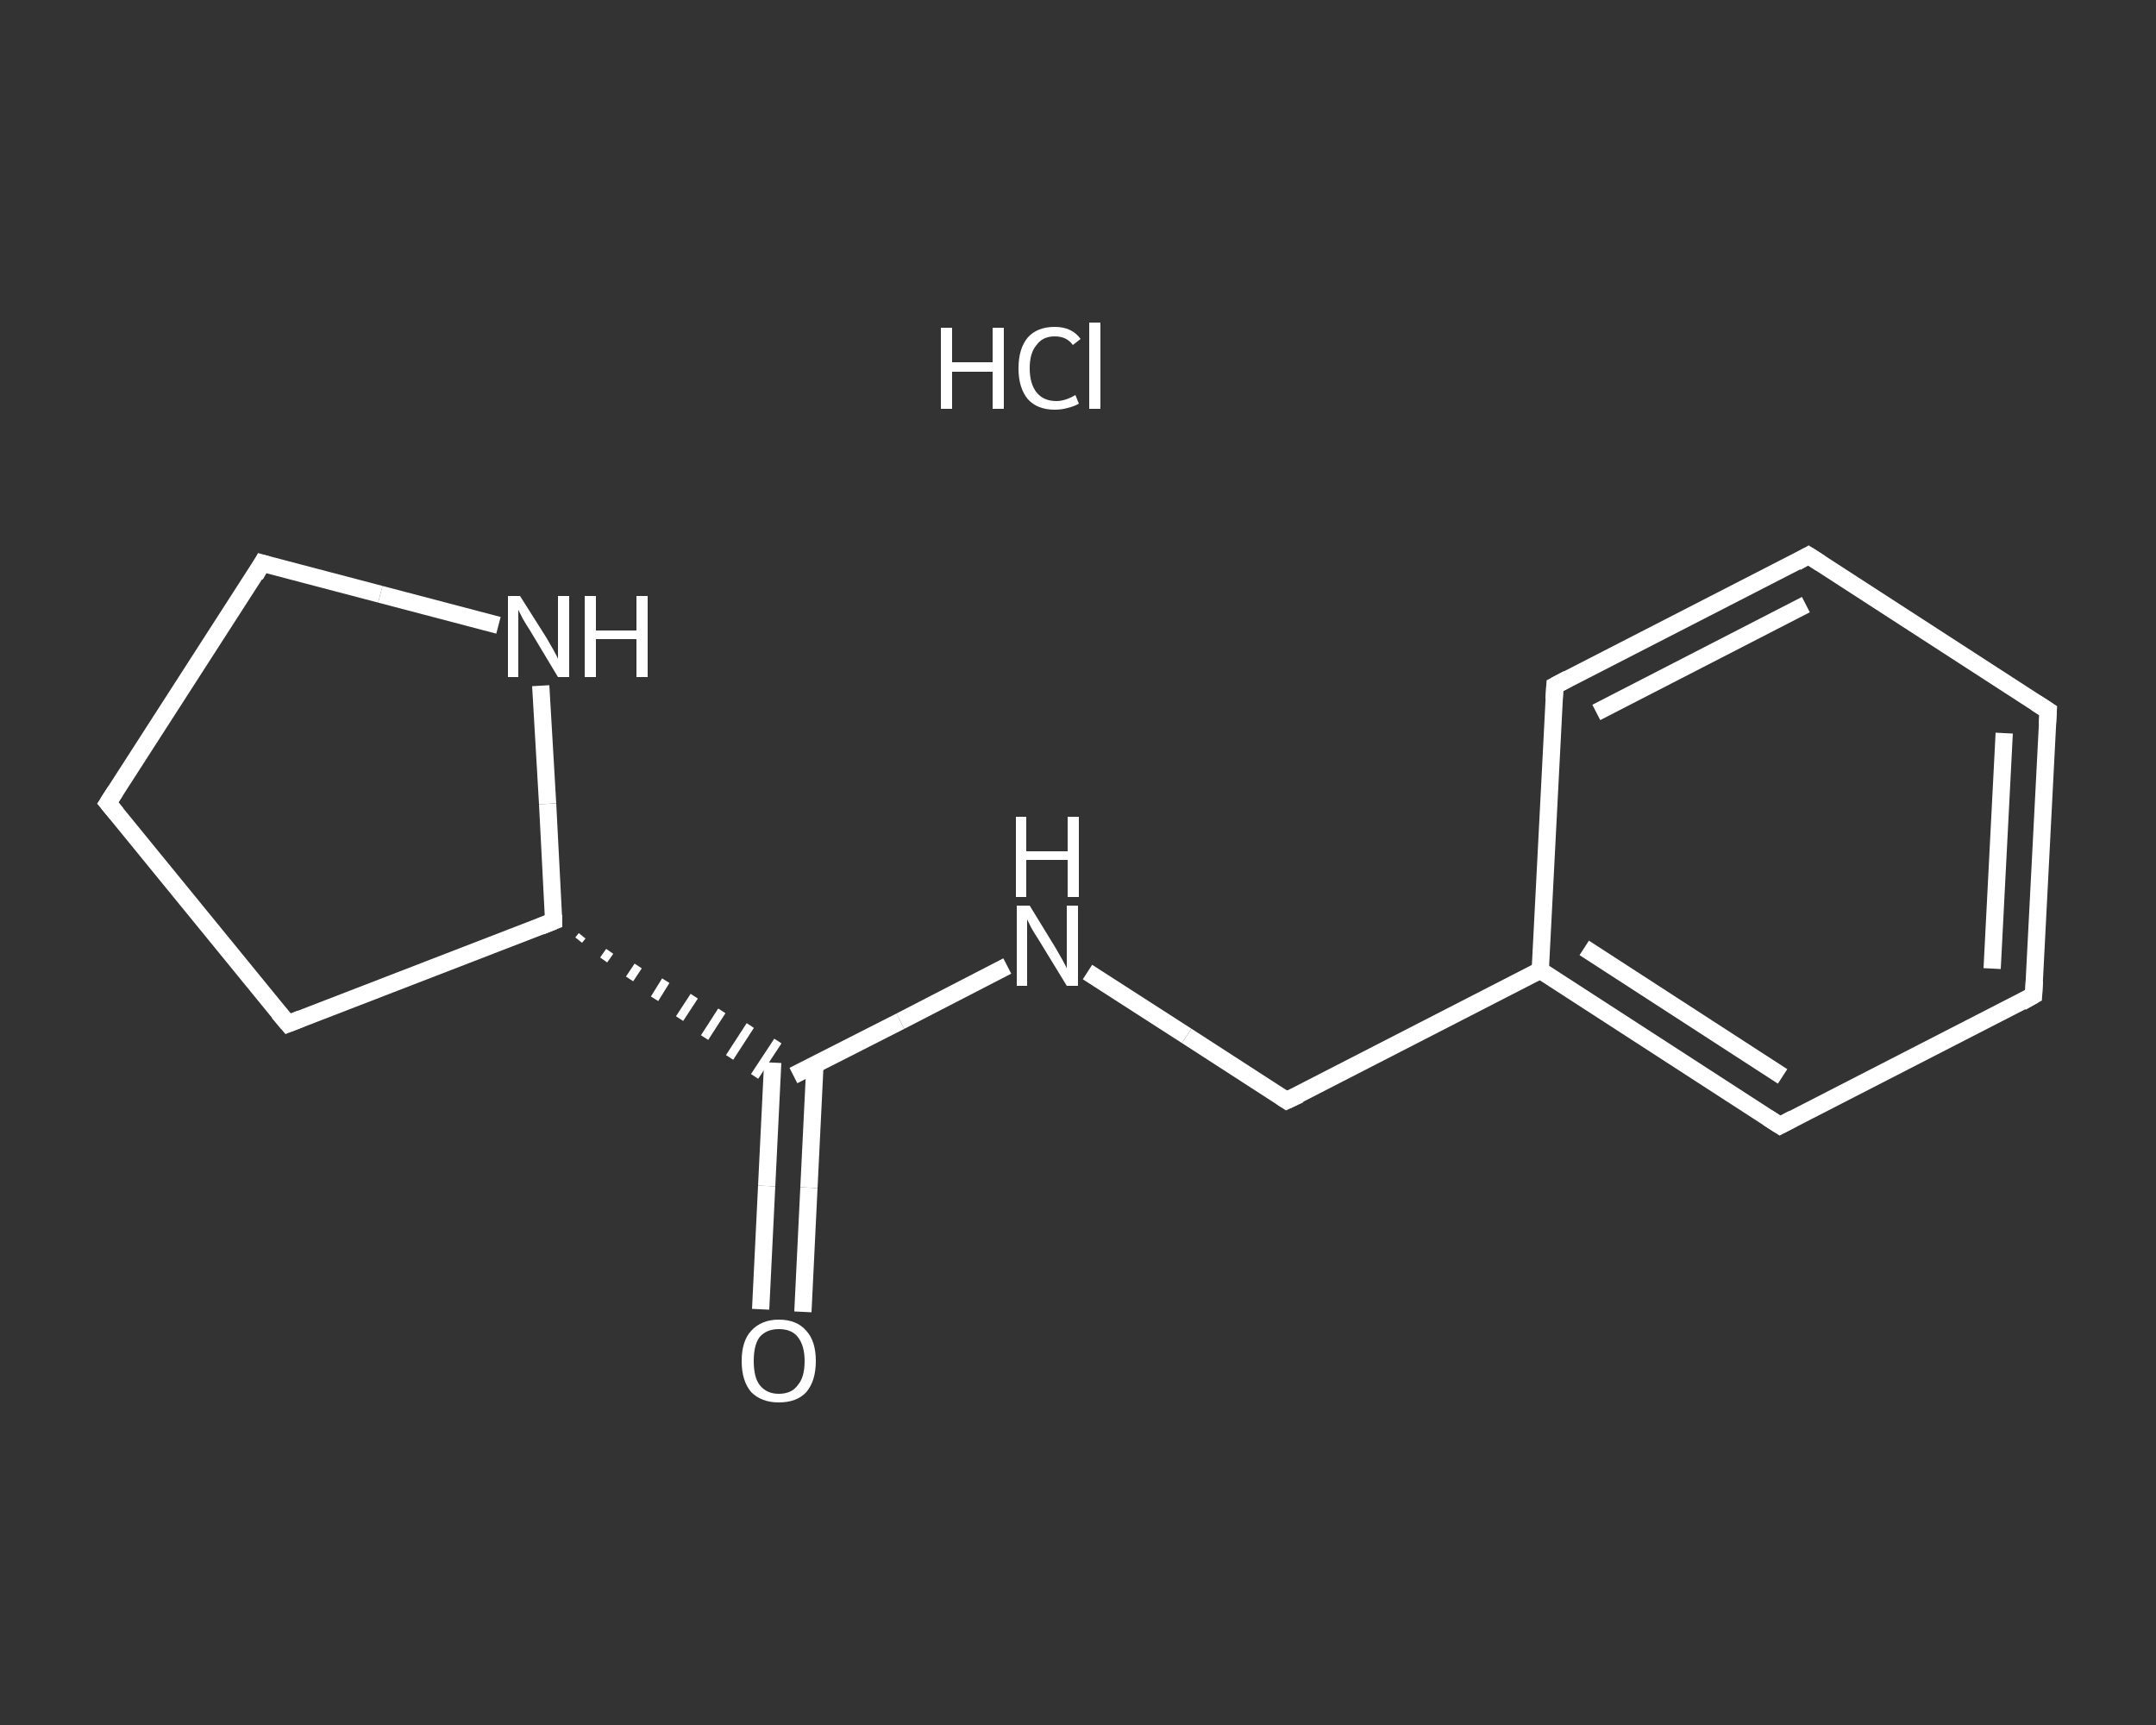 <?xml version='1.0' encoding='iso-8859-1'?>
<svg version='1.1' baseProfile='full'
              xmlns='http://www.w3.org/2000/svg'
                      xmlns:rdkit='http://www.rdkit.org/xml'
                      xmlns:xlink='http://www.w3.org/1999/xlink'
                  xml:space='preserve'
width='250px' height='200px' viewBox='0 0 250 200'>
<rect x="0" y="0" width="250" height="200" fill="#333333" stroke="none"/>
<!-- END OF HEADER -->
<rect style='opacity:1.0;fill:transparent;stroke:none' width='250.0' height='200.0' x='0.0' y='0.0'> </rect>
<path class='bond-0 atom-1 atom-2' d='M 88.2,151.8 L 88.9,137.5' style='fill:none;fill-rule:evenodd;stroke:#FFFFFF;stroke-width:2.0px;stroke-linecap:butt;stroke-linejoin:miter;stroke-opacity:1' />
<path class='bond-0 atom-1 atom-2' d='M 88.9,137.5 L 89.6,123.2' style='fill:none;fill-rule:evenodd;stroke:#FFFFFF;stroke-width:2.0px;stroke-linecap:butt;stroke-linejoin:miter;stroke-opacity:1' />
<path class='bond-0 atom-1 atom-2' d='M 93.1,152.1 L 93.8,137.7' style='fill:none;fill-rule:evenodd;stroke:#FFFFFF;stroke-width:2.0px;stroke-linecap:butt;stroke-linejoin:miter;stroke-opacity:1' />
<path class='bond-0 atom-1 atom-2' d='M 93.8,137.7 L 94.5,123.4' style='fill:none;fill-rule:evenodd;stroke:#FFFFFF;stroke-width:2.0px;stroke-linecap:butt;stroke-linejoin:miter;stroke-opacity:1' />
<path class='bond-1 atom-2 atom-3' d='M 92.0,124.7 L 104.4,118.4' style='fill:none;fill-rule:evenodd;stroke:#FFFFFF;stroke-width:2.0px;stroke-linecap:butt;stroke-linejoin:miter;stroke-opacity:1' />
<path class='bond-1 atom-2 atom-3' d='M 104.4,118.4 L 116.8,112.0' style='fill:none;fill-rule:evenodd;stroke:#FFFFFF;stroke-width:2.0px;stroke-linecap:butt;stroke-linejoin:miter;stroke-opacity:1' />
<path class='bond-2 atom-3 atom-4' d='M 126.1,112.7 L 137.6,120.1' style='fill:none;fill-rule:evenodd;stroke:#FFFFFF;stroke-width:2.0px;stroke-linecap:butt;stroke-linejoin:miter;stroke-opacity:1' />
<path class='bond-2 atom-3 atom-4' d='M 137.6,120.1 L 149.2,127.6' style='fill:none;fill-rule:evenodd;stroke:#FFFFFF;stroke-width:2.0px;stroke-linecap:butt;stroke-linejoin:miter;stroke-opacity:1' />
<path class='bond-3 atom-4 atom-5' d='M 149.2,127.6 L 178.6,112.5' style='fill:none;fill-rule:evenodd;stroke:#FFFFFF;stroke-width:2.0px;stroke-linecap:butt;stroke-linejoin:miter;stroke-opacity:1' />
<path class='bond-4 atom-5 atom-6' d='M 178.6,112.5 L 206.4,130.5' style='fill:none;fill-rule:evenodd;stroke:#FFFFFF;stroke-width:2.0px;stroke-linecap:butt;stroke-linejoin:miter;stroke-opacity:1' />
<path class='bond-4 atom-5 atom-6' d='M 183.7,109.9 L 206.7,124.8' style='fill:none;fill-rule:evenodd;stroke:#FFFFFF;stroke-width:2.0px;stroke-linecap:butt;stroke-linejoin:miter;stroke-opacity:1' />
<path class='bond-5 atom-6 atom-7' d='M 206.4,130.5 L 235.8,115.4' style='fill:none;fill-rule:evenodd;stroke:#FFFFFF;stroke-width:2.0px;stroke-linecap:butt;stroke-linejoin:miter;stroke-opacity:1' />
<path class='bond-6 atom-7 atom-8' d='M 235.8,115.4 L 237.5,82.4' style='fill:none;fill-rule:evenodd;stroke:#FFFFFF;stroke-width:2.0px;stroke-linecap:butt;stroke-linejoin:miter;stroke-opacity:1' />
<path class='bond-6 atom-7 atom-8' d='M 231.0,112.3 L 232.4,85.0' style='fill:none;fill-rule:evenodd;stroke:#FFFFFF;stroke-width:2.0px;stroke-linecap:butt;stroke-linejoin:miter;stroke-opacity:1' />
<path class='bond-7 atom-8 atom-9' d='M 237.5,82.4 L 209.7,64.4' style='fill:none;fill-rule:evenodd;stroke:#FFFFFF;stroke-width:2.0px;stroke-linecap:butt;stroke-linejoin:miter;stroke-opacity:1' />
<path class='bond-8 atom-9 atom-10' d='M 209.7,64.4 L 180.3,79.5' style='fill:none;fill-rule:evenodd;stroke:#FFFFFF;stroke-width:2.0px;stroke-linecap:butt;stroke-linejoin:miter;stroke-opacity:1' />
<path class='bond-8 atom-9 atom-10' d='M 209.4,70.1 L 185.1,82.6' style='fill:none;fill-rule:evenodd;stroke:#FFFFFF;stroke-width:2.0px;stroke-linecap:butt;stroke-linejoin:miter;stroke-opacity:1' />
<path class='bond-9 atom-11 atom-2' d='M 67.1,109.0 L 67.5,108.5' style='fill:none;fill-rule:evenodd;stroke:#FFFFFF;stroke-width:1.0px;stroke-linecap:butt;stroke-linejoin:miter;stroke-opacity:1' />
<path class='bond-9 atom-11 atom-2' d='M 70.0,111.3 L 70.7,110.3' style='fill:none;fill-rule:evenodd;stroke:#FFFFFF;stroke-width:1.0px;stroke-linecap:butt;stroke-linejoin:miter;stroke-opacity:1' />
<path class='bond-9 atom-11 atom-2' d='M 73.0,113.5 L 74.0,112.0' style='fill:none;fill-rule:evenodd;stroke:#FFFFFF;stroke-width:1.0px;stroke-linecap:butt;stroke-linejoin:miter;stroke-opacity:1' />
<path class='bond-9 atom-11 atom-2' d='M 75.9,115.8 L 77.2,113.7' style='fill:none;fill-rule:evenodd;stroke:#FFFFFF;stroke-width:1.0px;stroke-linecap:butt;stroke-linejoin:miter;stroke-opacity:1' />
<path class='bond-9 atom-11 atom-2' d='M 78.8,118.1 L 80.5,115.5' style='fill:none;fill-rule:evenodd;stroke:#FFFFFF;stroke-width:1.0px;stroke-linecap:butt;stroke-linejoin:miter;stroke-opacity:1' />
<path class='bond-9 atom-11 atom-2' d='M 81.7,120.3 L 83.7,117.2' style='fill:none;fill-rule:evenodd;stroke:#FFFFFF;stroke-width:1.0px;stroke-linecap:butt;stroke-linejoin:miter;stroke-opacity:1' />
<path class='bond-9 atom-11 atom-2' d='M 84.6,122.6 L 87.0,118.9' style='fill:none;fill-rule:evenodd;stroke:#FFFFFF;stroke-width:1.0px;stroke-linecap:butt;stroke-linejoin:miter;stroke-opacity:1' />
<path class='bond-9 atom-11 atom-2' d='M 87.5,124.8 L 90.2,120.7' style='fill:none;fill-rule:evenodd;stroke:#FFFFFF;stroke-width:1.0px;stroke-linecap:butt;stroke-linejoin:miter;stroke-opacity:1' />
<path class='bond-10 atom-11 atom-12' d='M 64.2,106.8 L 33.4,118.7' style='fill:none;fill-rule:evenodd;stroke:#FFFFFF;stroke-width:2.0px;stroke-linecap:butt;stroke-linejoin:miter;stroke-opacity:1' />
<path class='bond-11 atom-12 atom-13' d='M 33.4,118.7 L 12.5,93.1' style='fill:none;fill-rule:evenodd;stroke:#FFFFFF;stroke-width:2.0px;stroke-linecap:butt;stroke-linejoin:miter;stroke-opacity:1' />
<path class='bond-12 atom-13 atom-14' d='M 12.5,93.1 L 30.4,65.3' style='fill:none;fill-rule:evenodd;stroke:#FFFFFF;stroke-width:2.0px;stroke-linecap:butt;stroke-linejoin:miter;stroke-opacity:1' />
<path class='bond-13 atom-14 atom-15' d='M 30.4,65.3 L 44.1,68.9' style='fill:none;fill-rule:evenodd;stroke:#FFFFFF;stroke-width:2.0px;stroke-linecap:butt;stroke-linejoin:miter;stroke-opacity:1' />
<path class='bond-13 atom-14 atom-15' d='M 44.1,68.9 L 57.8,72.5' style='fill:none;fill-rule:evenodd;stroke:#FFFFFF;stroke-width:2.0px;stroke-linecap:butt;stroke-linejoin:miter;stroke-opacity:1' />
<path class='bond-14 atom-10 atom-5' d='M 180.3,79.5 L 178.6,112.5' style='fill:none;fill-rule:evenodd;stroke:#FFFFFF;stroke-width:2.0px;stroke-linecap:butt;stroke-linejoin:miter;stroke-opacity:1' />
<path class='bond-15 atom-15 atom-11' d='M 62.7,79.5 L 63.5,93.2' style='fill:none;fill-rule:evenodd;stroke:#FFFFFF;stroke-width:2.0px;stroke-linecap:butt;stroke-linejoin:miter;stroke-opacity:1' />
<path class='bond-15 atom-15 atom-11' d='M 63.5,93.2 L 64.2,106.8' style='fill:none;fill-rule:evenodd;stroke:#FFFFFF;stroke-width:2.0px;stroke-linecap:butt;stroke-linejoin:miter;stroke-opacity:1' />
<path d='M 148.6,127.2 L 149.2,127.6 L 150.7,126.9' style='fill:none;stroke:#FFFFFF;stroke-width:2.0px;stroke-linecap:butt;stroke-linejoin:miter;stroke-opacity:1;' />
<path d='M 205.0,129.6 L 206.4,130.5 L 207.9,129.7' style='fill:none;stroke:#FFFFFF;stroke-width:2.0px;stroke-linecap:butt;stroke-linejoin:miter;stroke-opacity:1;' />
<path d='M 234.4,116.2 L 235.8,115.4 L 235.9,113.7' style='fill:none;stroke:#FFFFFF;stroke-width:2.0px;stroke-linecap:butt;stroke-linejoin:miter;stroke-opacity:1;' />
<path d='M 237.4,84.0 L 237.5,82.4 L 236.1,81.5' style='fill:none;stroke:#FFFFFF;stroke-width:2.0px;stroke-linecap:butt;stroke-linejoin:miter;stroke-opacity:1;' />
<path d='M 211.1,65.3 L 209.7,64.4 L 208.3,65.2' style='fill:none;stroke:#FFFFFF;stroke-width:2.0px;stroke-linecap:butt;stroke-linejoin:miter;stroke-opacity:1;' />
<path d='M 181.8,78.7 L 180.3,79.5 L 180.2,81.1' style='fill:none;stroke:#FFFFFF;stroke-width:2.0px;stroke-linecap:butt;stroke-linejoin:miter;stroke-opacity:1;' />
<path d='M 62.7,107.4 L 64.2,106.8 L 64.2,106.1' style='fill:none;stroke:#FFFFFF;stroke-width:2.0px;stroke-linecap:butt;stroke-linejoin:miter;stroke-opacity:1;' />
<path d='M 34.9,118.1 L 33.4,118.7 L 32.3,117.4' style='fill:none;stroke:#FFFFFF;stroke-width:2.0px;stroke-linecap:butt;stroke-linejoin:miter;stroke-opacity:1;' />
<path d='M 13.5,94.3 L 12.5,93.1 L 13.4,91.7' style='fill:none;stroke:#FFFFFF;stroke-width:2.0px;stroke-linecap:butt;stroke-linejoin:miter;stroke-opacity:1;' />
<path d='M 29.6,66.7 L 30.4,65.3 L 31.1,65.5' style='fill:none;stroke:#FFFFFF;stroke-width:2.0px;stroke-linecap:butt;stroke-linejoin:miter;stroke-opacity:1;' />
<path class='atom-0' d='M 109.1 38.0
L 110.4 38.0
L 110.4 42.0
L 115.1 42.0
L 115.1 38.0
L 116.4 38.0
L 116.4 47.4
L 115.1 47.4
L 115.1 43.1
L 110.4 43.1
L 110.4 47.4
L 109.1 47.4
L 109.1 38.0
' fill='#FFFFFF'/>
<path class='atom-0' d='M 118.1 42.7
Q 118.1 40.4, 119.2 39.1
Q 120.3 37.9, 122.3 37.9
Q 124.3 37.9, 125.3 39.3
L 124.4 40.0
Q 123.7 39.0, 122.3 39.0
Q 120.9 39.0, 120.2 40.0
Q 119.4 40.9, 119.4 42.7
Q 119.4 44.5, 120.2 45.5
Q 121.0 46.5, 122.5 46.5
Q 123.5 46.5, 124.7 45.8
L 125.1 46.8
Q 124.6 47.1, 123.8 47.3
Q 123.1 47.5, 122.3 47.5
Q 120.3 47.5, 119.2 46.3
Q 118.1 45.0, 118.1 42.7
' fill='#FFFFFF'/>
<path class='atom-0' d='M 126.3 37.4
L 127.6 37.4
L 127.6 47.4
L 126.3 47.4
L 126.3 37.4
' fill='#FFFFFF'/>
<path class='atom-1' d='M 86.0 157.8
Q 86.0 155.5, 87.1 154.3
Q 88.3 153.0, 90.3 153.0
Q 92.4 153.0, 93.5 154.3
Q 94.6 155.5, 94.6 157.8
Q 94.6 160.1, 93.5 161.4
Q 92.4 162.6, 90.3 162.6
Q 88.3 162.6, 87.1 161.4
Q 86.0 160.1, 86.0 157.8
M 90.3 161.6
Q 91.8 161.6, 92.5 160.6
Q 93.3 159.7, 93.3 157.8
Q 93.3 156.0, 92.5 155.0
Q 91.8 154.1, 90.3 154.1
Q 88.9 154.1, 88.1 155.0
Q 87.4 155.9, 87.4 157.8
Q 87.4 159.7, 88.1 160.6
Q 88.9 161.6, 90.3 161.6
' fill='#FFFFFF'/>
<path class='atom-3' d='M 119.4 105.0
L 122.4 109.9
Q 122.7 110.4, 123.2 111.3
Q 123.7 112.2, 123.7 112.3
L 123.7 105.0
L 125.0 105.0
L 125.0 114.3
L 123.7 114.3
L 120.4 108.9
Q 120.0 108.3, 119.6 107.6
Q 119.2 106.8, 119.1 106.6
L 119.1 114.3
L 117.9 114.3
L 117.9 105.0
L 119.4 105.0
' fill='#FFFFFF'/>
<path class='atom-3' d='M 117.8 94.7
L 119.0 94.7
L 119.0 98.7
L 123.8 98.7
L 123.8 94.7
L 125.1 94.7
L 125.1 104.0
L 123.8 104.0
L 123.8 99.7
L 119.0 99.7
L 119.0 104.0
L 117.8 104.0
L 117.8 94.7
' fill='#FFFFFF'/>
<path class='atom-15' d='M 60.3 69.1
L 63.4 74.0
Q 63.7 74.5, 64.2 75.4
Q 64.7 76.3, 64.7 76.4
L 64.7 69.1
L 66.0 69.1
L 66.0 78.5
L 64.7 78.5
L 61.4 73.0
Q 61.0 72.4, 60.6 71.7
Q 60.2 70.9, 60.1 70.7
L 60.1 78.5
L 58.9 78.5
L 58.9 69.1
L 60.3 69.1
' fill='#FFFFFF'/>
<path class='atom-15' d='M 67.8 69.1
L 69.1 69.1
L 69.1 73.1
L 73.8 73.1
L 73.8 69.1
L 75.1 69.1
L 75.1 78.5
L 73.8 78.5
L 73.8 74.1
L 69.1 74.1
L 69.1 78.5
L 67.8 78.5
L 67.8 69.1
' fill='#FFFFFF'/>
</svg>
